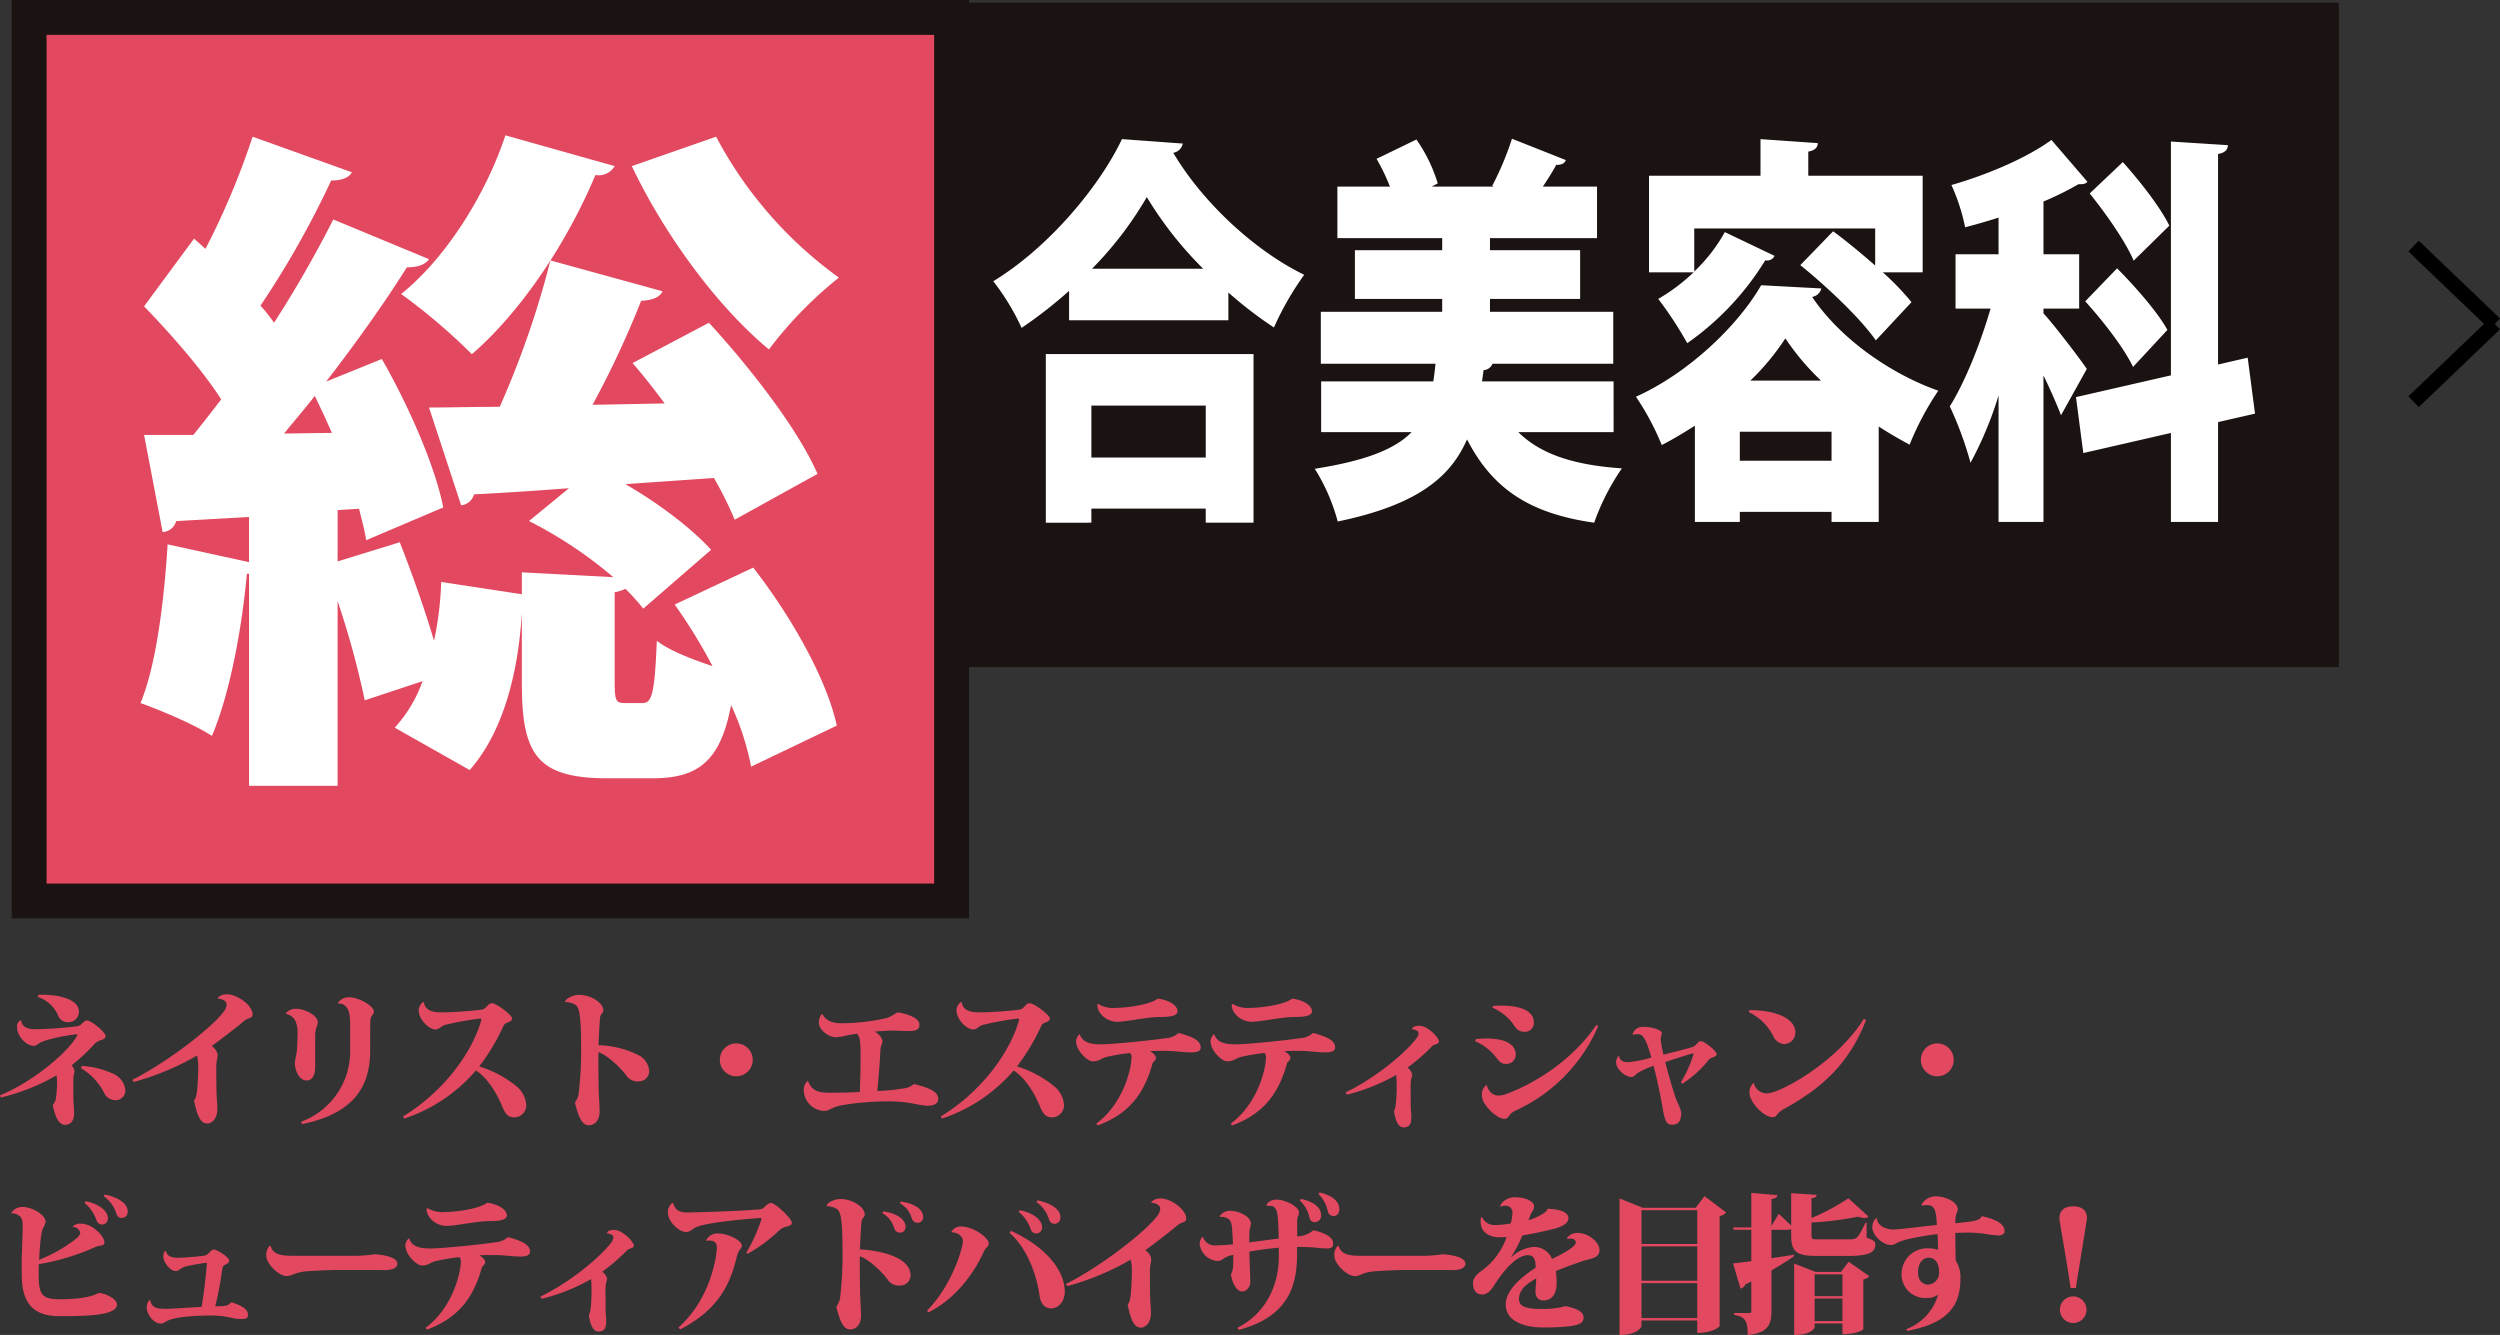 <svg xmlns="http://www.w3.org/2000/svg" width="502.083" height="268.104"><rect width="100%" height="100%" fill="#333333" stroke="none"/><path d="M7.59 200.223a6.715 6.715 0 014.17 3.93 2.039 2.039 0 001.83 1.14 2.093 2.093 0 002.25-2.13c0-2.79-5.04-3.54-8.13-3.36zm-3.42 4.68a1.35 1.35 0 00-.75 1.38c0 1.74 1.8 3.75 3.3 3.75a1.49 1.49 0 00.99-.42c1.56-1.08 7.2-1.89 7.71-1.89.09 0 .12 0 .12.06a.27.27 0 01-.03.15c-1.44 2.94-8.43 9.12-15.51 12.06l.18.42a41.712 41.712 0 0011.16-4.44 8.1 8.1 0 01.12 1.47 24.5 24.5 0 01-.21 2.97 2.756 2.756 0 01-.66 1.53c.48 2.34 1.23 3.96 2.43 3.96 1.14 0 1.86-.75 1.86-2.37 0-.9-.09-1.62-.12-2.34-.03-.75-.03-1.77-.03-2.7 0-.96 0-1.8.03-2.16.03-.42.21-.9.21-1.23a2.021 2.021 0 00-.6-1.14 38.815 38.815 0 004.74-4.44 3.488 3.488 0 011.26-.66c.57-.21.84-.42.84-.84 0-.66-2.85-3.09-3.78-3.09-.33 0-.6.33-.93.6a1.575 1.575 0 01-.96.57 81.919 81.919 0 01-8.46.6c-2.04 0-2.76-.84-2.82-1.77zm12.09 9.63a12.063 12.063 0 014.68 5.01 2.513 2.513 0 002.16 1.41 1.963 1.963 0 002.07-2.16 4.081 4.081 0 00-2.31-3.09 17.319 17.319 0 00-6.45-1.62zm10.59 2.76a52.64 52.64 0 0012.72-5.31 8.38 8.38 0 01.18.99 10.9 10.9 0 01.06 1.53c0 1.29-.09 2.94-.18 4.02-.15 1.53-.27 2.01-.66 2.46.48 2.43 1.11 4.65 2.61 4.65 1.2 0 2.07-1.26 2.07-2.85 0-1.29-.15-2.22-.15-3.06-.06-1.68-.06-3.39-.06-5.07a7.793 7.793 0 01.12-1.74 4.315 4.315 0 00.15-1.11 2.615 2.615 0 00-1.2-1.71c1.47-1.08 4.5-3.36 6.15-4.74a4.005 4.005 0 011.02-.72c.72-.24 1.05-.36 1.05-.93 0-1.8-3.09-4.02-5.16-4.02-1.2 0-1.86.63-1.86.87.84 0 1.8.45 1.8 1.2a2.537 2.537 0 01-.48 1.29c-2.52 3.51-12.12 10.71-18.48 13.83zm41.04-15.75c2.43-.06 2.43 2.73 2.43 4.41v4.71a15.091 15.091 0 01-9.87 14.64l.24.45c10.08-2.07 13.65-7.26 13.65-14.7v-3.66c0-1.05.03-1.41.03-2.28a2.192 2.192 0 01.24-.99c.18-.33.48-.54.48-.93 0-1.14-2.94-2.91-5.01-2.91a2.612 2.612 0 00-2.22 1.14zm-4.59 6.66a5.49 5.49 0 01.24-1.86 4.317 4.317 0 00.3-.9c0-1.65-2.79-2.85-4.38-2.85a2.608 2.608 0 00-2.04.87l.03.15a2.88 2.88 0 011.86 1.38 6.148 6.148 0 01.45 2.64c0 .36-.06 2.58-.15 3.45-.09.84-.39 1.86-.39 2.43 0 1.59.96 3.48 2.31 3.48 1.11 0 1.77-.87 1.77-2.79zm17.88 16.44a32.238 32.238 0 0014.4-9.66c2.82 1.83 4.65 5.67 5.19 7.02.66 1.65 1.26 2.4 2.43 2.4a2.434 2.434 0 002.49-2.52 5.339 5.339 0 00-2.04-3.78 21.9 21.9 0 00-7.41-3.93 41.451 41.451 0 004.86-8.1 1.29 1.29 0 01.78-.69c.57-.21.96-.42.96-.84 0-.69-3.15-3.06-4.02-3.06-.48 0-.63.21-1.2.78a1.578 1.578 0 01-1.11.54c-1.98.24-5.52.51-7.62.51-1.26 0-3.51 0-3.78-2.13a2.022 2.022 0 00-1.02 1.68c0 1.83 2.01 3.9 3.42 3.9a2.033 2.033 0 001.05-.51 3.208 3.208 0 011.35-.54 56.255 56.255 0 016.45-1.14c.24 0 .33.06.33.18a.227.227 0 01-.03.12c-1.92 6.81-7.83 14.55-15.72 19.35zm32.37-23.4a4.2 4.2 0 011.95.51c.63.42 1.2 1.08 1.2 8.13a71.582 71.582 0 01-.51 9.96 4.611 4.611 0 01-.72 1.59c.63 2.67 1.38 4.56 2.73 4.56 1.44 0 2.22-1.2 2.22-2.73 0-1.62-.15-2.85-.18-4.35-.03-1.89-.09-4.8-.06-7.62 1.98.72 4.59 3.3 5.61 4.71a2.659 2.659 0 002.49 1.17 2.061 2.061 0 002.1-1.98 3.836 3.836 0 00-2.31-3.36 19 19 0 00-7.86-1.92c.03-1.08.18-4.35.3-5.4a1.743 1.743 0 01.27-.87.887.887 0 00.39-.72c0-1.53-2.49-3.12-4.89-3.12-1.29 0-2.76.81-2.76 1.41zm34.32 14.91a3.29 3.29 0 003.3-3.3 3.29 3.29 0 00-3.3-3.3 3.29 3.29 0 00-3.3 3.3 3.29 3.29 0 003.3 3.3zm17.22-12.51a2.305 2.305 0 00-.6 1.92c0 1.23 1.86 2.76 3.48 2.76a17.274 17.274 0 002.7-.51l1.44-.21c.66.75.72 1.62.72 4.8 0 2.04-.06 4.68-.15 6.9-1.35.09-3.78.15-5.37.15-2.34 0-4.17 0-4.98-2.28l-.21-.03a2.491 2.491 0 00-.69 1.95 4.262 4.262 0 004.08 4.02c1.17 0 1.32-.75 3.72-1.17a55.062 55.062 0 018.85-.75 29.348 29.348 0 013.9.21c1.62.21 3.15.66 4.32.66 1.56 0 2.13-.6 2.13-1.35 0-1.44-1.71-2.25-4.89-3a3.7 3.7 0 01-1.65.81 44.963 44.963 0 01-5.7.6c.3-2.97.57-6.75.63-8.28.03-.81.42-1.29.42-1.83a2.927 2.927 0 00-1.62-1.83c1.44-.12 2.85-.21 3.66-.21.87 0 2.1.09 2.85.09 1.62 0 2.52-.12 2.52-1.29 0-1.74-4.02-2.43-4.26-2.43-.48 0-1.11.72-2.31 1.11a41.472 41.472 0 01-9.15 1.05c-2.22 0-3.33-.9-3.75-1.86zm24.09 21a32.237 32.237 0 0014.4-9.66c2.82 1.83 4.65 5.67 5.19 7.02.66 1.65 1.26 2.4 2.43 2.4a2.434 2.434 0 002.49-2.52 5.339 5.339 0 00-2.04-3.78 21.9 21.9 0 00-7.41-3.93 41.451 41.451 0 004.86-8.1 1.29 1.29 0 01.78-.69c.57-.21.96-.42.96-.84 0-.69-3.15-3.06-4.02-3.06-.48 0-.63.21-1.2.78a1.578 1.578 0 01-1.11.54c-1.98.24-5.52.51-7.62.51-1.26 0-3.51 0-3.78-2.13a2.022 2.022 0 00-1.02 1.68c0 1.83 2.01 3.9 3.42 3.9a2.033 2.033 0 001.05-.51 3.208 3.208 0 011.35-.54 56.255 56.255 0 016.45-1.14c.24 0 .33.06.33.18a.227.227 0 01-.03.12c-1.92 6.81-7.83 14.55-15.72 19.35zm31.2-22.92c-.06 1.71 1.8 3.48 3.99 3.48 1.98 0 5.91-.96 8.67-.96 1.56 0 3.45-.12 3.45-1.14 0-1.35-2.13-2.34-3.96-2.55-1.74 1.32-6.57 1.86-8.43 1.86a5.9 5.9 0 01-3.6-.81zm-3.54 5.97a1.877 1.877 0 00-.72 1.47c0 1.8 2.25 3.99 3.3 3.99 1.29 0 1.62-.54 2.73-.87a43.2 43.2 0 014.8-.81 1.139 1.139 0 01.3.87c0 2.16-1.59 9.27-7.08 13.32l.3.36c6.81-2.52 9.48-7.02 11.01-12.48.12-.39.66-.48.66-1.14 0-.36-.54-.93-1.17-1.29.69-.06 1.56-.06 2.37-.06.69 0 1.32 0 1.83.03 1.5.09 2.82.27 3.96.27 1.23 0 2.01-.18 2.01-1.02 0-1.35-1.65-2.16-4.44-2.88a4.182 4.182 0 01-2.58 1.05c-2.55.39-10.47 1.23-13.05 1.23-2.34 0-3.69-.51-4.2-2.01zm30.54-5.97c-.06 1.71 1.8 3.48 3.99 3.48 1.98 0 5.91-.96 8.67-.96 1.56 0 3.45-.12 3.45-1.14 0-1.35-2.13-2.34-3.96-2.55-1.74 1.32-6.57 1.86-8.43 1.86a5.9 5.9 0 01-3.6-.81zm-3.54 5.97a1.877 1.877 0 00-.72 1.47c0 1.8 2.25 3.99 3.3 3.99 1.29 0 1.62-.54 2.73-.87a43.2 43.2 0 014.8-.81 1.139 1.139 0 01.3.87c0 2.16-1.59 9.27-7.08 13.32l.3.36c6.81-2.52 9.48-7.02 11.01-12.48.12-.39.66-.48.66-1.14 0-.36-.54-.93-1.17-1.29.69-.06 1.56-.06 2.37-.06.69 0 1.32 0 1.83.03 1.5.09 2.82.27 3.96.27 1.23 0 2.01-.18 2.01-1.02 0-1.35-1.65-2.16-4.44-2.88a4.182 4.182 0 01-2.58 1.05c-2.55.39-10.47 1.23-13.05 1.23-2.34 0-3.69-.51-4.2-2.01zm26.64 12.15a38.639 38.639 0 009.93-3.96c.06.72.09 1.65.09 2.31 0 .78-.03 4.26-.54 4.89.21 1.77.81 3.33 1.92 3.33 1.2 0 1.56-.6 1.56-2.19 0-.66-.12-1.23-.12-2.25v-2.58a16.8 16.8 0 01.06-2.58 4.953 4.953 0 00.24-1.02 2.293 2.293 0 00-.96-1.38 38.067 38.067 0 004.71-4.05 1.85 1.85 0 01.78-.57c.39-.12.84-.24.84-.63 0-.75-2.25-3.15-3.9-3.15-1.47 0-1.5.6-1.5.69.57.03 1.29.3 1.29.75a1.541 1.541 0 01-.3.93c-2.25 3.06-8.4 8.16-14.34 11.01zm29.22-17.49a10.342 10.342 0 014.08 3.15c.6.93 1.08 1.71 2.37 1.71a1.766 1.766 0 001.89-1.95c0-1.98-2.19-3.3-6.51-3.3-.54 0-1.08.03-1.65.06zm2.49 22.35c.69-.03.93-.75 1.2-.99a3.655 3.655 0 01.96-.66 32.911 32.911 0 0016.62-16.98l-.36-.24c-5.04 7.47-13.08 12.09-18.24 13.92a4.172 4.172 0 01-1.41.27c-1.08 0-1.92-.63-2.4-2.13a2.29 2.29 0 00-.93 2.19c0 1.77 2.97 4.62 4.5 4.62zm-5.94-15.6a10.629 10.629 0 014.23 3.27c.48.63.96 1.29 1.83 1.29a1.873 1.873 0 002.1-1.89c0-1.92-1.98-3.21-5.79-3.21a19.377 19.377 0 00-2.22.12zm31.68-1.23a1.98 1.98 0 01.81-.18c.99 0 1.62.12 2.91 4.71a25.676 25.676 0 01-4.74.93c-1.41 0-1.68-.84-1.77-1.26l-.09-.03a2.162 2.162 0 00-.48 1.35c0 1.29 1.8 2.88 3.03 2.91.54 0 .78-.42 1.35-.84a16.325 16.325 0 013.15-1.41c.9 3.48 1.62 7.32 1.83 8.55.45 2.82.9 3.27 1.92 3.27 1.38 0 1.8-.93 1.8-2.49a11.48 11.48 0 00-.87-2.22c-.51-1.29-1.59-4.86-2.34-7.86 1.62-.57 5.34-1.74 5.55-1.74.09 0 .12.06.12.15a24.164 24.164 0 01-2.55 5.67l.36.24a22.264 22.264 0 005.16-4.65 1.541 1.541 0 01.87-.6c.54-.24.81-.36.81-.63 0-.72-2.49-2.64-3.15-2.64-.39 0-.57.24-.93.63a1.918 1.918 0 01-1.05.63c-1.23.36-3.39.9-5.55 1.44a26.4 26.4 0 01-.57-3.09c0-.21.24-1.05.24-1.23 0-.63-1.86-1.26-3.87-1.26a2.055 2.055 0 00-2.01 1.56zm23.31-4.59a10.6 10.6 0 014.86 4.74 2.615 2.615 0 002.13 1.65 2.274 2.274 0 002.34-2.28c0-3.18-4.59-4.53-9.21-4.53zm23.07 1.35c-5.49 8.82-16.92 14.94-19.38 14.94a2.6 2.6 0 01-2.7-2.1 2.386 2.386 0 00-.87 2.07c0 1.68 2.76 4.83 4.71 4.83.78 0 .69-.81 2.1-1.59 7.26-3.99 13.02-8.73 16.59-17.91zm14.76 11.52a3.29 3.29 0 003.3-3.3 3.29 3.29 0 00-3.3-3.3 3.29 3.29 0 00-3.3 3.3 3.29 3.29 0 003.3 3.3zm-368.25 24.08a6.629 6.629 0 012.52 3.42 1.16 1.16 0 001.11.96 1.217 1.217 0 001.2-1.32c0-1.56-1.83-2.82-4.62-3.39zm-3.84 1.35a7.8 7.8 0 012.37 3.39 1.223 1.223 0 001.14.96 1.2 1.2 0 001.17-1.32c0-1.47-1.95-2.91-4.47-3.36zm-2.31 4.83a1.556 1.556 0 011.44 1.11c0 .51-.3.84-1.26 1.59a30.985 30.985 0 01-6.99 3.9c.06-1.08.24-5.37.81-6.42a3.256 3.256 0 00.48-1.2c0-1.44-2.67-3-4.71-3a2.625 2.625 0 00-2.22 1.26l.03.03a2.363 2.363 0 011.56.45c.54.33.75.96.75 2.31 0 1.08-.21 5.88-.21 6.87 0 1.35 0 2.85.06 3.9.33 5.37 3.18 7.11 7.5 7.11 5.25 0 11.58-.06 11.58-2.34 0-1.17-2.46-2.31-3.66-2.31-2.04 1.11-5.52 1.26-7.8 1.26-3.63 0-4.26-.93-4.26-4.98 0-.63 0-1.32.03-2.07a46.51 46.51 0 0011.52-3.51c.78-.33 1.65-.09 1.65-.84 0-1.29-2.43-3.78-4.68-3.78a2.26 2.26 0 00-1.65.51zm26.88 7.29c-.12 1.86-.57 5.91-1.05 8.76-2.73.15-6.09.39-7.02.39-1.71 0-2.97-.03-3.3-1.74-.54 0-.72 1.23-.72 1.47 0 1.29 1.32 3.24 2.91 3.24.48 0 .87-.42 1.41-.63 1.83-.81 5.94-.99 8.43-.99a21.528 21.528 0 012.19.09c1.68.21 2.76.6 3.69.6h.42c.66 0 1.29-.06 1.29-.78 0-1.02-.72-1.71-3.3-2.58-.84.72-.96.81-3.27.81a68.313 68.313 0 001.35-7.08c.12-.72.24-1.02.42-1.14.24-.18 1.02-.36 1.02-.96 0-.69-2.49-2.22-3.09-2.22-.39 0-.66.42-1.2.9a1.761 1.761 0 01-1.05.39c-1.62.18-3.84.36-4.86.36-.81 0-2.25 0-2.49-1.38-.39 0-.54.75-.54 1.17 0 .93 1.29 2.88 2.46 2.88a1.3 1.3 0 00.75-.24 4.237 4.237 0 011.2-.66 40.81 40.81 0 014.26-.75zm33.27 1.35c.78 0 1.92.03 2.43.03 1.53 0 2.55-.45 2.55-1.29 0-1.32-2.7-1.77-4.5-1.89h-.06a30.5 30.5 0 01-3.45.3h-12.6c-2.07 0-4.35 0-4.83-1.98h-.21a2.556 2.556 0 00-.66 2.07c0 1.38 2.37 3.99 4.14 3.99a3.789 3.789 0 001.32-.36 8.561 8.561 0 012.04-.54c1.11-.15 5.16-.33 7.11-.33zm10.86-12.33c-.06 1.71 1.8 3.48 3.99 3.48 1.98 0 5.91-.96 8.67-.96 1.56 0 3.45-.12 3.45-1.14 0-1.35-2.13-2.34-3.96-2.55-1.74 1.32-6.57 1.86-8.43 1.86a5.9 5.9 0 01-3.6-.81zm-3.54 5.97a1.877 1.877 0 00-.72 1.47c0 1.8 2.25 3.99 3.3 3.99 1.29 0 1.62-.54 2.73-.87a43.2 43.2 0 014.8-.81 1.139 1.139 0 01.3.87c0 2.16-1.59 9.27-7.08 13.32l.3.36c6.81-2.52 9.48-7.02 11.01-12.48.12-.39.66-.48.66-1.14 0-.36-.54-.93-1.17-1.29.69-.06 1.56-.06 2.37-.06.69 0 1.32 0 1.83.03 1.5.09 2.82.27 3.96.27 1.23 0 2.01-.18 2.01-1.02 0-1.35-1.65-2.16-4.44-2.88a4.182 4.182 0 01-2.58 1.05c-2.55.39-10.47 1.23-13.05 1.23-2.34 0-3.69-.51-4.2-2.01zm26.64 12.15a38.639 38.639 0 009.93-3.96c.06.72.09 1.65.09 2.31 0 .78-.03 4.26-.54 4.89.21 1.77.81 3.33 1.92 3.33 1.2 0 1.56-.6 1.56-2.19 0-.66-.12-1.23-.12-2.25v-2.58a16.8 16.8 0 01.06-2.58 4.953 4.953 0 00.24-1.02 2.293 2.293 0 00-.96-1.38 38.066 38.066 0 004.71-4.05 1.85 1.85 0 01.78-.57c.39-.12.84-.24.84-.63 0-.75-2.25-3.15-3.9-3.15-1.47 0-1.5.6-1.5.69.57.03 1.29.3 1.29.75a1.541 1.541 0 01-.3.93c-2.25 3.06-8.4 8.16-14.34 11.01zm41.34-9.03a30.251 30.251 0 006.15-4.5 3.569 3.569 0 011.41-.9c.63-.18 1.35-.27 1.35-.87 0-.75-3.27-3.96-4.23-3.96a2.362 2.362 0 00-1.14.72 1.774 1.774 0 01-1.53.6c-3.57.33-12.63.6-14.1.6-1.53 0-2.46-.45-2.82-1.86l-.18-.03a2.174 2.174 0 00-.87 2.04c0 1.71 2.25 3.78 3.6 3.78.84 0 1.32-.63 2.01-.96 2.52-1.14 12.81-1.86 12.87-1.86.15 0 .3.03.3.18a32.053 32.053 0 01-3.06 6.78zm-8.25-2.61a3.323 3.323 0 01.57-.06c1.53 0 1.53 1.05 1.53 1.47 0 .87-.84 9.84-7.71 15.99l.33.39c7.59-3.9 10.11-9 11.43-14.82a3.9 3.9 0 01.66-1.32 1.034 1.034 0 00.3-.69c0-1.08-2.88-2.43-4.62-2.43a2.484 2.484 0 00-2.52 1.35zm24.18-6.96a4.2 4.2 0 011.95.51c.63.42 1.2 1.08 1.2 8.13a71.584 71.584 0 01-.51 9.96 4.611 4.611 0 01-.72 1.59c.63 2.67 1.38 4.56 2.73 4.56 1.44 0 2.22-1.2 2.22-2.73 0-1.62-.15-2.85-.18-4.35-.03-1.89-.09-4.8-.06-7.62 1.98.72 4.59 3.3 5.61 4.71a2.659 2.659 0 002.49 1.17 2.061 2.061 0 002.1-1.98c0-4.23-7.68-5.16-10.17-5.28.03-1.08.18-4.35.3-5.4a1.743 1.743 0 01.27-.87.887.887 0 00.39-.72c0-1.53-2.49-3.12-4.89-3.12-1.29 0-2.76.81-2.76 1.41zm14.67-.6a5.055 5.055 0 012.4 3.03 1.174 1.174 0 001.11.9 1.1 1.1 0 001.17-1.2c0-1.47-1.71-2.67-4.47-3.06zm-3.54 1.98a5.055 5.055 0 012.4 3.03 1.174 1.174 0 001.11.9 1.1 1.1 0 001.17-1.2c0-1.47-1.83-2.73-4.47-3.06zm30.96-2.22a6.629 6.629 0 012.52 3.42 1.16 1.16 0 001.11.96 1.217 1.217 0 001.2-1.32c0-1.56-1.83-2.82-4.62-3.39zm-3.54 1.98a7.8 7.8 0 012.37 3.39 1.223 1.223 0 001.14.96 1.2 1.2 0 001.17-1.32c0-1.47-1.95-2.91-4.47-3.36zm-13.53 4.11c1.23 0 2.31.72 2.31 1.8 0 1.11-1.98 8.61-7.2 13.92l.27.36c5.19-2.58 9-7.47 11.13-12.21.42-.93.99-.9.99-1.65 0-1.11-3.03-3.39-5.55-3.39a2.1 2.1 0 00-1.98 1.14zm11.7.12c3.9 3.39 5.58 9.33 6 12.54.18 1.38.84 2.61 2.34 2.61s2.73-1.41 2.73-3.33c0-4.32-3.81-9.03-10.8-12.24zm11.58 10.68a52.639 52.639 0 0012.72-5.31 8.38 8.38 0 01.18.99 10.9 10.9 0 01.06 1.53c0 1.29-.09 2.94-.18 4.02-.15 1.53-.27 2.01-.66 2.46.48 2.43 1.11 4.65 2.61 4.65 1.2 0 2.07-1.26 2.07-2.85 0-1.29-.15-2.22-.15-3.06-.06-1.68-.06-3.39-.06-5.07a7.794 7.794 0 01.12-1.74 4.315 4.315 0 00.15-1.11 2.615 2.615 0 00-1.2-1.71c1.47-1.08 4.5-3.36 6.15-4.74a4.005 4.005 0 011.02-.72c.72-.24 1.05-.36 1.05-.93 0-1.8-3.09-4.02-5.16-4.02-1.2 0-1.86.63-1.86.87.84 0 1.8.45 1.8 1.2a2.537 2.537 0 01-.48 1.29c-2.52 3.51-12.12 10.71-18.48 13.83zm50.43-18.51a6.721 6.721 0 011.89 3.48 1.178 1.178 0 001.11.96c.66 0 1.2-.42 1.2-1.38 0-1.56-1.44-2.79-3.96-3.36zm-3.75 1.29a6.623 6.623 0 011.95 3.42 1.064 1.064 0 001.11.96 1.294 1.294 0 001.23-1.38c0-1.47-1.26-2.67-4.05-3.3zm-6.63 1.11c.9 0 1.2 0 1.53.27.72.69.78 2.16.87 6.3-1.53.15-3.81.51-5.91.75 0-.66.03-2.1.06-2.4a12.139 12.139 0 00.27-1.38c0-1.44-2.49-2.55-4.11-2.55a2.465 2.465 0 00-2.16 1.08l.06.12c1.53 0 2.28.54 2.4 2.04.09.99.15 2.1.21 3.48a32.474 32.474 0 01-3.27.21 2.5 2.5 0 01-2.76-1.68l-.18.03a2.544 2.544 0 00-.48 1.35 3.877 3.877 0 003.6 3.45 1.57 1.57 0 001.02-.36 4.793 4.793 0 012.13-.87c0 2.43 0 3.12-.48 3.9.45 2.52 1.44 3.45 2.31 3.45.93 0 1.59-1.11 1.59-1.77 0-.99-.18-5.34-.18-6.24 2.1-.36 3.99-.63 5.91-.78v1.92c0 4.53-1.86 10.89-8.31 14.16l.27.42c9.33-2.49 11.61-8.1 11.7-14.7 0-.69 0-1.38.03-1.95 1.11-.03 3 .06 3.66.12a18.918 18.918 0 002.22.18c.99 0 1.35-.24 1.35-1.02 0-1.29-1.8-2.16-3.99-2.64a5.036 5.036 0 01-3.24 1.23v-2.73a2.764 2.764 0 01.12-1.17 2.224 2.224 0 00.24-.9c0-1.17-2.73-2.58-4.56-2.58-1.05 0-1.95.66-1.95 1.23zm34.92 12.87c.78 0 1.92.03 2.43.03 1.53 0 2.55-.45 2.55-1.29 0-1.32-2.7-1.77-4.5-1.89h-.06a30.5 30.5 0 01-3.45.3h-12.6c-2.07 0-4.35 0-4.83-1.98h-.21a2.556 2.556 0 00-.66 2.07c0 1.38 2.37 3.99 4.14 3.99a3.789 3.789 0 001.32-.36 8.561 8.561 0 012.04-.54c1.11-.15 5.16-.33 7.11-.33zm25.53-6.24a3.305 3.305 0 01.54-.06c.54 0 1.08.21 1.08.75 0 .93-2.64 2.31-4.77 3.33a3.842 3.842 0 00-3.69-2.4 7.3 7.3 0 00-4.38 1.95l-.09-.03a23.679 23.679 0 002.19-4.23c2.43-.39 5.1-1.02 6.42-1.35 1.44-.36 2.85-1.08 2.85-2.07 0-1.53-2.37-1.86-4.2-1.95-.18.96-2.88 2.07-3.84 2.28l.48-1.2c.18-.42.66-.87.66-1.5 0-1.11-1.77-1.89-3.93-1.89-1.41 0-2.88 1.11-2.85 1.86l.06.03a2.377 2.377 0 01.87-.18 1.344 1.344 0 011.5 1.32 9.045 9.045 0 01-.33 2.22 16.74 16.74 0 01-3.12.33 2.751 2.751 0 01-2.67-1.59h-.15a2.543 2.543 0 00-.12.87c0 2.43 2.04 3.18 3.78 3.18a11.8 11.8 0 001.44-.06 13.9 13.9 0 01-4.8 6.63c-.93.66-1.95 1.47-1.95 2.61 0 1.68.81 2.31 1.86 2.31.99 0 1.65-.69 2.46-1.95 2.37-3.72 4.8-5.94 6.69-5.94 1.56 0 1.56 1.56 1.56 2.52-2.43 1.59-6 4.32-6 7.38 0 3.42 3.84 4.62 7.47 4.62a48.05 48.05 0 005.52-.27c1.92-.3 2.64-.69 2.64-1.74 0-1.23-1.47-1.83-3.6-2.28a16.872 16.872 0 01-4.68.57c-3.3 0-4.68-.45-4.68-2.01s1.05-2.79 3.45-4.11c.03.42-.15 2.25-.15 2.61 0 1.02.51 1.8 1.59 1.8 1.41 0 2.67-.93 2.67-3.51 0-.75-.09-1.83-.15-2.4 1.56-.66 4.08-1.56 5.52-2.04 1.5-.51 3.24-.51 3.24-2.19 0-1.38-2.01-3.42-4.44-3.42a2.661 2.661 0 00-2.13 1.02zm25.68-6.24h-10.59l-4.68-1.89v27.42c3.75 0 4.41-1.65 4.41-1.8v-1.11h11.19v2.49c3.33 0 4.5-1.29 4.5-1.35v-22.11a2.241 2.241 0 001.32-.72l-4.35-3.27zm.33 14.64h-11.19v-6.9h11.19zm0-7.38h-11.19v-6.78h11.19zm-11.19 7.86h11.19v7.02h-11.19zm34.95-2.25l-4.29-1.68v14.34c3.51 0 4.11-1.44 4.11-1.53v-.78h5.58v2.16c3.06 0 4.2-.96 4.2-.99v-10.02a2.029 2.029 0 001.2-.63l-4.14-2.91-1.56 2.04zm5.4 4.86h-5.58v-4.38h5.58zm-5.58.48h5.58v4.53h-5.58zm10.23-15.24c-1.65 3.36-1.77 3.36-3.42 3.36h-6.18c-1.17 0-1.26-.06-1.26-.81v-2.58a61.043 61.043 0 009.36-1.17 3.668 3.668 0 001.26.27 1.229 1.229 0 00.84-.27l-4.05-3.69a42.411 42.411 0 01-7.41 3.96v-3.96c.84-.12.99-.33 1.05-.69l-5.13-.33v6.51l-2.49-2.37-1.47 2.43v-5.4c.99-.15 1.14-.39 1.17-.78l-5.22-.45v6.93h-3.63l.12.48h3.51v6.3c-1.59.21-2.88.36-3.66.45l1.5 5.07a1.323 1.323 0 00.93-.81l1.23-.63v5.91c0 .3-.09.42-.36.42h-3.09v.39c2.25.36 2.73 1.26 2.73 4.02 4.2-.36 4.77-2.28 4.77-4.86v-8.1c1.95-1.14 3.48-2.1 4.56-2.88l-.03-.27c-1.53.24-3.06.48-4.53.69v-5.7h2.97a2.96 2.96 0 00.99-.12v1.2c0 3.39 1.05 4.17 5.22 4.17h6.18c4.44 0 5.49-.81 5.49-2.31 0-.6-.24-.81-1.74-1.35v-3.03zm11.4-3.42a3.606 3.606 0 01.84-.09c1.32 0 1.95.39 2.07 3.99-3.03.3-7.56.9-8.73.9-1.62 0-3.3-.9-3.27-2.22l-.24-.03a2.545 2.545 0 00-.72 1.77c0 1.71 2.16 3.6 3.75 3.6.66 0 1.14-.45 1.71-.66a16.959 16.959 0 012.46-.69c1.17-.24 3.66-.69 5.19-.84.06.93.09 2.22.09 3.15a6.194 6.194 0 00-1.95-.3 5.155 5.155 0 00-5.37 4.95 4.716 4.716 0 005.07 5.01 3.334 3.334 0 002.28-.69 10.43 10.43 0 01-6.39 6.96l.15.36c7.47-1.41 10.71-4.44 10.71-10.47a6.085 6.085 0 00-.93-3.63c-.06-1.2-.09-3.15-.09-5.58.66-.03 1.41-.06 2.19-.06a24.682 24.682 0 013.54.21 23.229 23.229 0 002.91.36c.48 0 1.26-.21 1.26-.84 0-1.53-1.83-2.43-4.56-3.03-.63.93-1.35 1.02-5.34 1.41a6.634 6.634 0 01.15-1.74 4.03 4.03 0 00.33-.96c.03-1.65-2.55-2.7-4.44-2.7a3.3 3.3 0 00-2.85 1.68zm1.2 15.87c-1.05 0-2.07-.72-2.07-2.49 0-1.92 1.05-2.91 2.13-2.91 1.38 0 2.1 1.2 2.1 2.82a2.362 2.362 0 01-2.16 2.58zm26.34-13.05c.03.42 1.74 9.99 2.22 13.74h1.08c.3-2.22 2.22-13.62 2.22-14.04 0-1.32-.75-2.37-2.76-2.37s-2.76 1.05-2.76 2.37zm2.76 15.42a2.67 2.67 0 102.67 2.67 2.676 2.676 0 00-2.67-2.67z" fill="#e2485f"/><path fill="#1a1311" d="M172.89.521h296.824v133.445H172.89z"/><path d="M5.849 3.5H191.11v177.45H5.849z" fill="#e2485f" stroke="#1a1311" stroke-width="7"/><path d="M129.044 141.195c1.865 0 2.436-1.786 2.866-12.5 2.438 1.923 7.028 3.707 11.187 5.081a107.392 107.392 0 00-7.6-12.362l15.775-7.419c7.6 9.752 14.773 22.391 16.781 31.733l-17.209 8.243a52.686 52.686 0 00-4.016-12.364c-2.151 11.4-6.741 14.7-15.775 14.7h-9.036c-14.2 0-17.212-4.806-17.212-19.094v-14.152c-.717 12.087-3.727 23.9-10.468 31.593l-15.06-8.515a27.57 27.57 0 005.594-9.342l-11.618 3.847a174.707 174.707 0 00-5.45-19.918v37.091H50.02v-42.586h-.434c-1 10.99-3.442 24.177-7.028 32.557-3.583-2.335-10.181-5.083-14.341-6.594 3.153-7.556 4.733-20.468 5.448-31.87l16.351 3.572v-9.067l-14.63.824a3 3 0 01-2.723 2.2l-3.729-19.506h9.894c1.865-2.335 3.729-4.671 5.594-7.144-3.873-6.045-10.184-13.186-15.488-18.682l10.04-13.6 2.293 2.061a153.736 153.736 0 009.466-22.528l19.934 7.144c-.574 1.1-2.008 1.649-4.157 1.649a184.509 184.509 0 01-14.2 25.139 28.516 28.516 0 012.725 3.435 229.42 229.42 0 0011.9-20.744l19.217 7.968c-.717 1.1-2.295 1.649-4.446 1.649-4.3 6.869-10.04 14.972-16.207 22.94L76.686 72.1c5.45 9.479 10.757 21.706 12.335 29.809l-15.481 6.586c-.287-1.923-.86-3.984-1.434-6.317l-4.3.273v10.3l12.478-3.847c2.438 6.182 5.02 13.463 6.885 19.783a64.964 64.964 0 001.434-11.815l16.2 2.473v-4.4l18.359.962a85.327 85.327 0 00-16.925-11.265l8.032-6.592c-7.172.547-13.626.96-19.074 1.234a3.012 3.012 0 01-2.582 2.2l-6.454-19.643c4.159 0 8.892-.137 14.2-.137a183.39 183.39 0 0010.183-29.4l22.516 6.191c-.574 1.236-2.006 1.786-4.3 1.923a189.055 189.055 0 01-9.753 20.88l14.484-.275c-2.151-2.885-4.3-5.633-6.452-8.105l15.345-8.1c8.319 9.065 17.926 21.429 21.8 30.357l-16.635 9.2a72.851 72.851 0 00-4.161-8.38l-17.785 1.234c6.885 3.984 13.339 8.93 17.212 13.189l-13.627 11.819a41.607 41.607 0 00-3.586-3.984 7.74 7.74 0 01-2.151.687v18.132c0 3.709.287 4.121 2.008 4.121zM66.657 86.934q-1.725-3.915-3.442-7.419c-2.008 2.61-4.159 5.083-6.167 7.556zm56.791-53.574a3.708 3.708 0 01-3.87 1.786c-5.45 13.049-14.63 27.2-24.811 35.989a119.253 119.253 0 00-14.2-12.087c8.893-7.144 16.922-19.781 20.938-31.87zm20.367-5.907a82.274 82.274 0 0024.667 28.3 80.223 80.223 0 00-14.054 14.423c-10.47-8.653-21.084-23.215-27.536-36.814zm70.89 30.963a90.428 90.428 0 01-9.534 7.438 47.165 47.165 0 00-5.692-9.378c10.941-6.629 21.241-18.834 25.846-28.534l12.221.889a2.34 2.34 0 01-1.918 1.859c6.141 10.346 16.763 19.886 26.3 24.495a59.447 59.447 0 00-6.078 10.589 80.733 80.733 0 01-9.15-7.032v5.577h-31.991zm-4.67 46.561V71.104h41.715v33.871h-9.6v-2.829h-22.969v2.829zm32.119-23.522h-22.969v10.428h22.969zm-.513-27.485a74.192 74.192 0 01-11.324-14.391 71.751 71.751 0 01-11 14.391zm82.422 32.819h-19.132c4.48 4.446 11.2 6.629 20.795 7.275a46.887 46.887 0 00-5.567 10.913c-12.987-1.859-20.41-6.79-25.528-16.733-3.328 7.6-9.98 13.178-25.976 16.492a38.434 38.434 0 00-4.605-10.591c10.3-1.616 16.122-3.96 19.448-7.356H265.33V76.603h22.52c.193-1.131.318-2.344.448-3.557h-23.034V62.618h24.376v-2.587h-17.53V50.25h17.53v-2.423h-21.048V37.478h10.555a40.549 40.549 0 00-2.687-5.577l8-3.881a31.05 31.05 0 014.287 8.812l-1.217.646h12.476l-.318-.161a59.406 59.406 0 003.965-9.457l10.811 4.285c-.256.728-.894.97-1.918.97-.7 1.292-1.663 2.829-2.687 4.364h10.876v10.349h-21.5v2.423h18.106v9.782h-18.106v2.587h24.759v10.428h-24.248a2.065 2.065 0 01-1.791 1.294l-.32 2.262h26.424zm16.328-1.292c-2.176 1.374-4.415 2.748-6.656 3.879a53.362 53.362 0 00-5.181-9.7c10.43-4.688 20.409-14.146 25.145-22.391l12.093.646a2.3 2.3 0 01-1.856 1.7c5.822 8.649 16.122 15.6 25.335 18.834a58.018 58.018 0 00-5.757 10.834 81.46 81.46 0 01-6.206-3.638v19.158h-9.471v-2.02h-18.426v2.02h-9.02zm-.128-30.962a33.424 33.424 0 006.14-7.921l9.982 4.77a1.624 1.624 0 01-1.856.889 56.182 56.182 0 01-15.674 16.651 74.429 74.429 0 00-5.824-8.891 37.732 37.732 0 007.1-5.336h-8.955v-19.4h22.393v-7.356l11.517.807c-.065.891-.576 1.455-1.921 1.7v4.849h22.969v19.4h-8a52.955 52.955 0 015.757 5.985l-7.165 7.678c-3.008-4.364-9.854-10.832-15.165-15.116l6.591-6.79c2.559 1.859 5.567 4.364 8.447 6.869v-7.436h-36.341zm9.148 37.994h18.426V86.71h-18.426zm16.315-16.086a49.411 49.411 0 01-7.164-8.488 48.413 48.413 0 01-7.039 8.488zm44.671-13.5c1.858 1.941 7.487 9.295 8.7 11.156l-5.181 9.3c-.832-2.183-2.111-5.094-3.521-8v29.425h-9.02V79.433a72.845 72.845 0 01-5.63 13.5 71.387 71.387 0 00-4.159-11.317c3.072-4.931 6.143-12.611 8.189-19.643h-7.037V51.06h8.637v-7.356a119.49 119.49 0 01-6.716 1.941 38.456 38.456 0 00-2.752-8.488c7.357-2.1 15.226-5.5 20.089-9.054l7.23 8.406c-.383.485-1.022.485-1.791.485a62.361 62.361 0 01-7.039 3.477V51.06h7.167v10.913h-7.167zm42.484 20.128l-7.422 1.7v20.047h-9.468V86.95l-17.595 4.04-1.47-11.237 19.065-4.366V28.426l11.454.728c-.065.968-.641 1.535-1.986 1.777v42.277l5.952-1.374zm-24.5-9.376c-1.791-3.8-6.078-9.3-9.6-13.178l6.4-6.629c3.516 3.557 8.061 8.651 10.107 12.369zm-2.048-41.148c3.328 3.72 7.488 8.973 9.341 12.772l-7.165 7.034c-1.6-3.8-5.567-9.46-8.83-13.5z" fill="#fff"/><path d="M484.727 49.419l16.318 15.63m-16.318 15.63l16.318-15.63" fill="none" stroke="#000" stroke-width="3"/></svg>